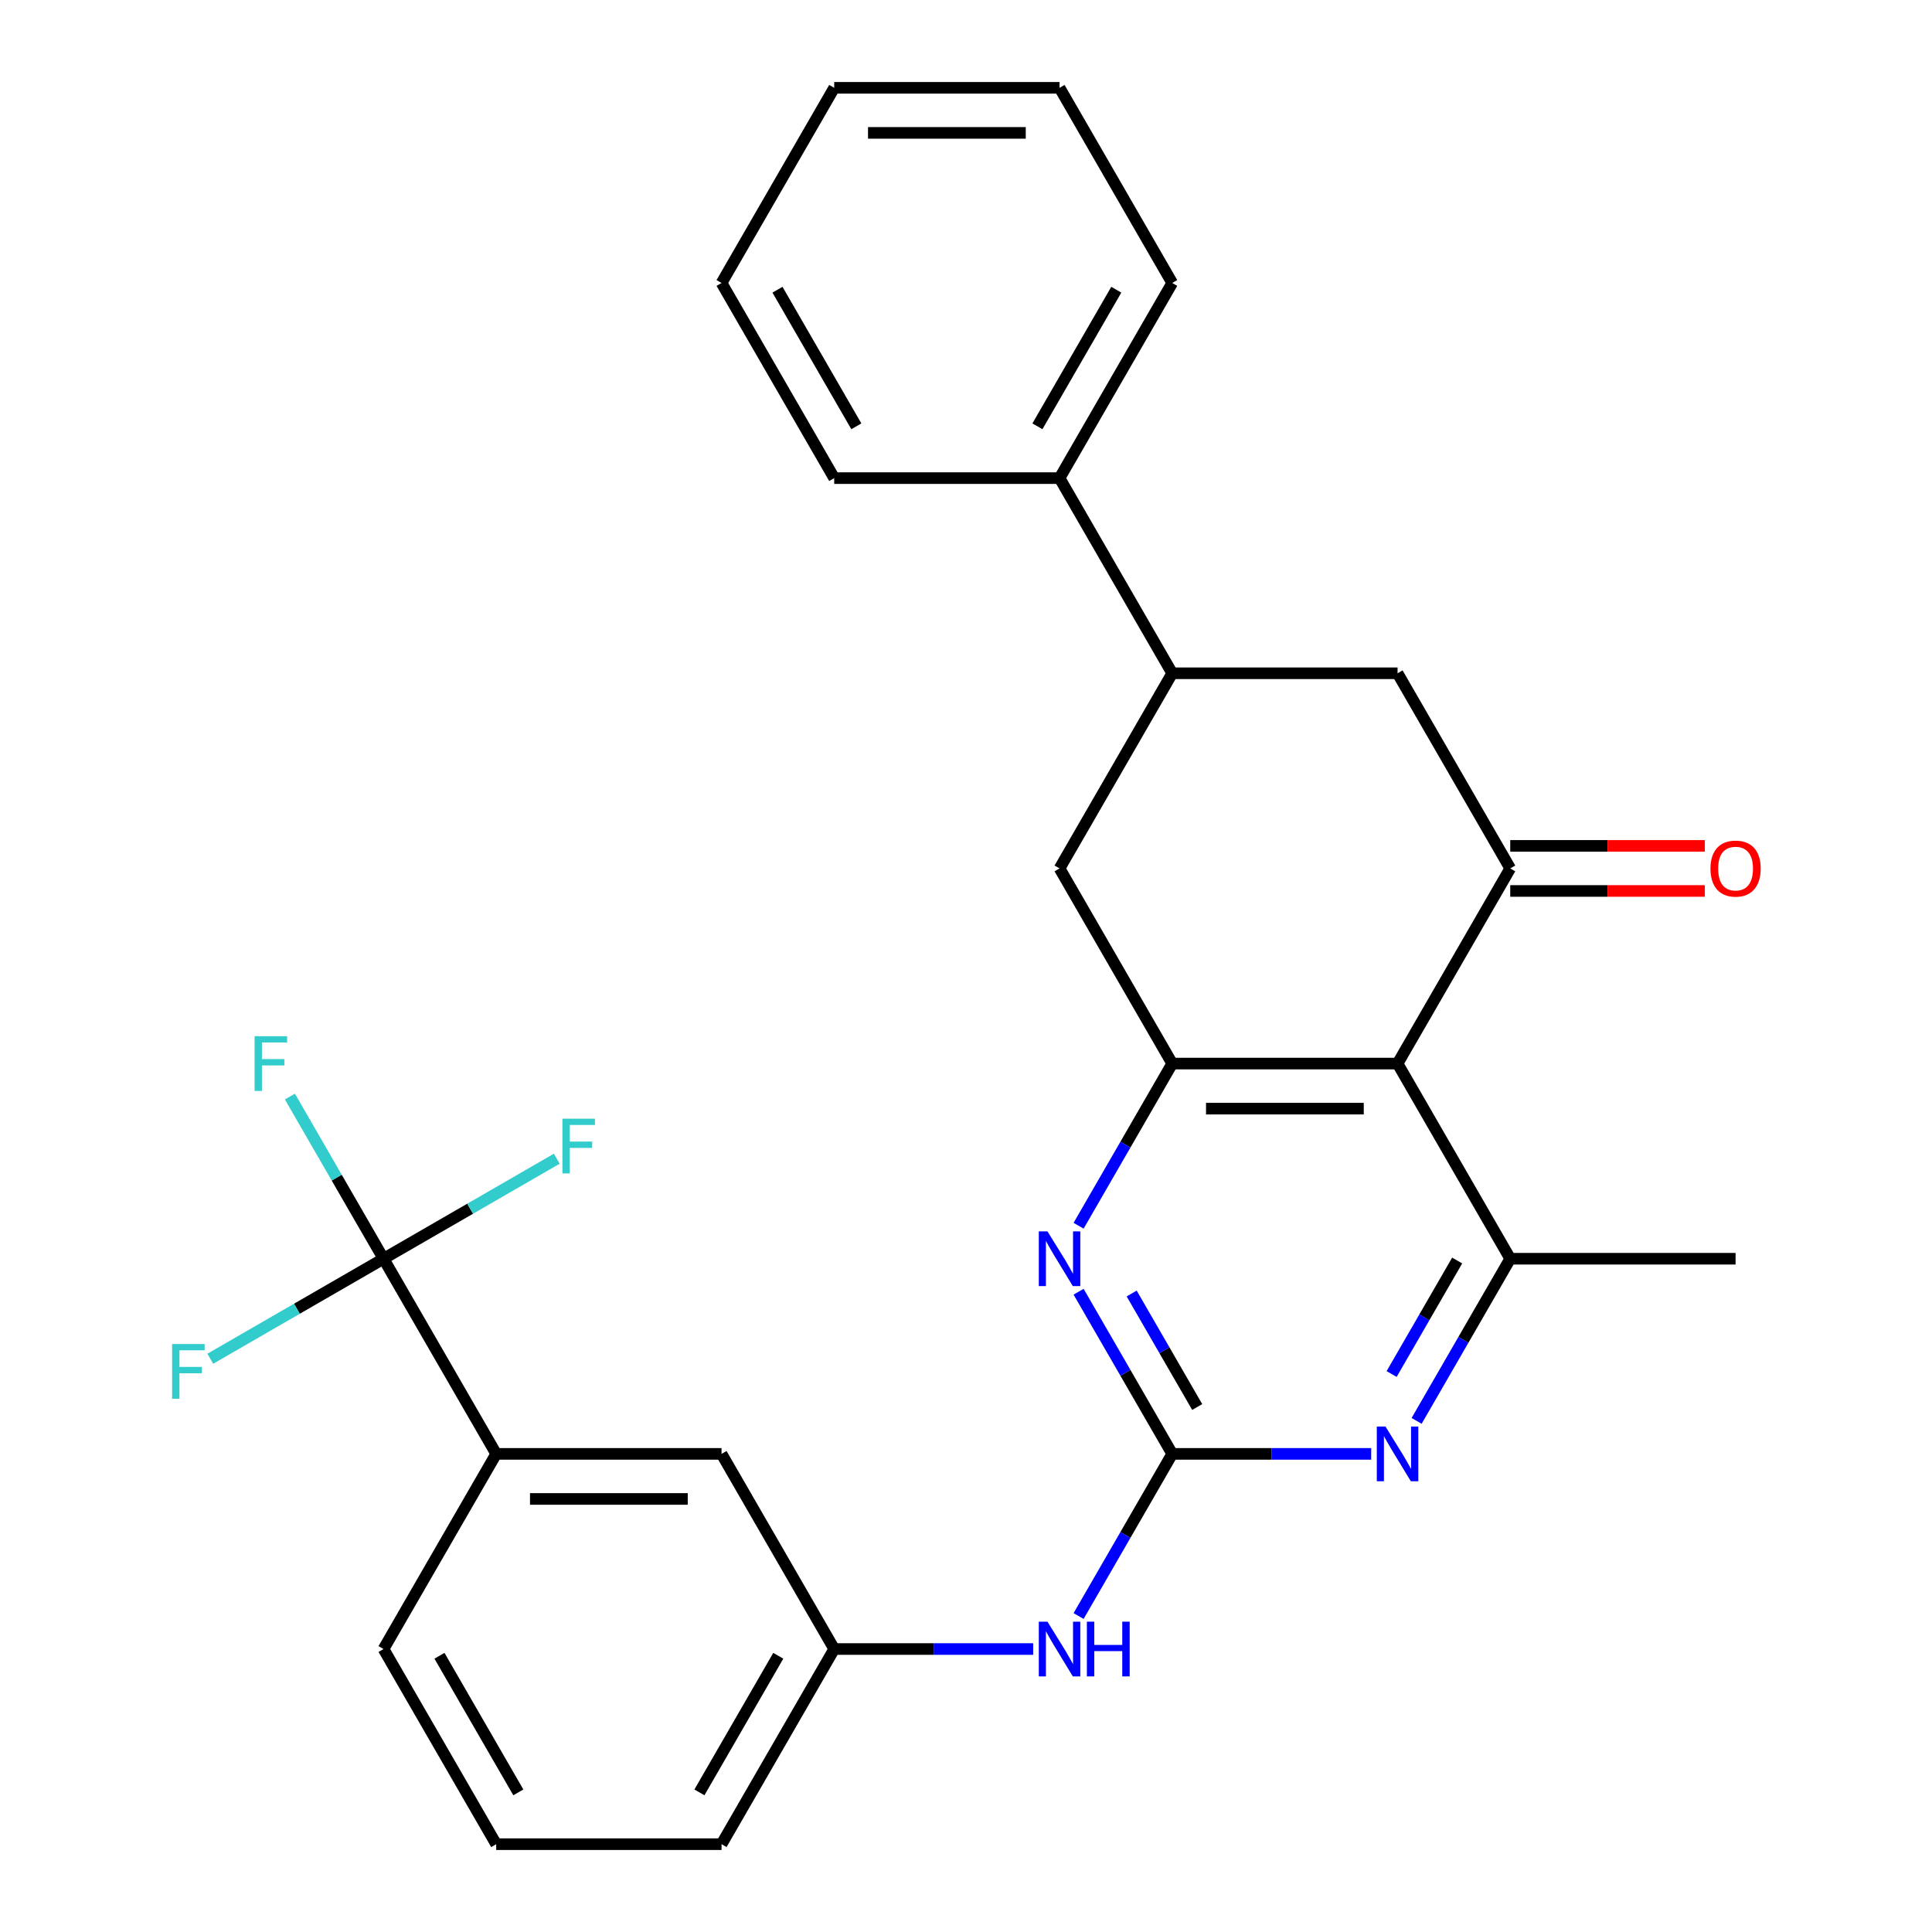 <?xml version='1.0' encoding='iso-8859-1'?>
<svg version='1.1' baseProfile='full'
              xmlns='http://www.w3.org/2000/svg'
                      xmlns:rdkit='http://www.rdkit.org/xml'
                      xmlns:xlink='http://www.w3.org/1999/xlink'
                  xml:space='preserve'
width='1000px' height='1000px' viewBox='0 0 1000 1000'>
<!-- END OF HEADER -->
<rect style='opacity:1.0;fill:#FFFFFF;stroke:none' width='1000' height='1000' x='0' y='0'> </rect>
<path class='bond-1' d='M 723.378,550.505 L 606.741,550.505' style='fill:none;fill-rule:evenodd;stroke:#000000;stroke-width:6px;stroke-linecap:butt;stroke-linejoin:miter;stroke-opacity:1' />
<path class='bond-1' d='M 705.882,573.832 L 624.237,573.832' style='fill:none;fill-rule:evenodd;stroke:#000000;stroke-width:6px;stroke-linecap:butt;stroke-linejoin:miter;stroke-opacity:1' />
<path class='bond-2' d='M 723.378,550.505 L 781.696,449.495' style='fill:none;fill-rule:evenodd;stroke:#000000;stroke-width:6px;stroke-linecap:butt;stroke-linejoin:miter;stroke-opacity:1' />
<path class='bond-5' d='M 723.378,550.505 L 781.696,651.515' style='fill:none;fill-rule:evenodd;stroke:#000000;stroke-width:6px;stroke-linecap:butt;stroke-linejoin:miter;stroke-opacity:1' />
<path class='bond-0' d='M 606.741,752.525 L 658.232,752.525' style='fill:none;fill-rule:evenodd;stroke:#000000;stroke-width:6px;stroke-linecap:butt;stroke-linejoin:miter;stroke-opacity:1' />
<path class='bond-0' d='M 658.232,752.525 L 709.722,752.525' style='fill:none;fill-rule:evenodd;stroke:#0000FF;stroke-width:6px;stroke-linecap:butt;stroke-linejoin:miter;stroke-opacity:1' />
<path class='bond-11' d='M 606.741,752.525 L 582.512,794.492' style='fill:none;fill-rule:evenodd;stroke:#000000;stroke-width:6px;stroke-linecap:butt;stroke-linejoin:miter;stroke-opacity:1' />
<path class='bond-11' d='M 582.512,794.492 L 558.282,836.459' style='fill:none;fill-rule:evenodd;stroke:#0000FF;stroke-width:6px;stroke-linecap:butt;stroke-linejoin:miter;stroke-opacity:1' />
<path class='bond-29' d='M 606.741,752.525 L 582.512,710.558' style='fill:none;fill-rule:evenodd;stroke:#000000;stroke-width:6px;stroke-linecap:butt;stroke-linejoin:miter;stroke-opacity:1' />
<path class='bond-29' d='M 582.512,710.558 L 558.282,668.591' style='fill:none;fill-rule:evenodd;stroke:#0000FF;stroke-width:6px;stroke-linecap:butt;stroke-linejoin:miter;stroke-opacity:1' />
<path class='bond-29' d='M 619.675,728.271 L 602.714,698.895' style='fill:none;fill-rule:evenodd;stroke:#000000;stroke-width:6px;stroke-linecap:butt;stroke-linejoin:miter;stroke-opacity:1' />
<path class='bond-29' d='M 602.714,698.895 L 585.753,669.518' style='fill:none;fill-rule:evenodd;stroke:#0000FF;stroke-width:6px;stroke-linecap:butt;stroke-linejoin:miter;stroke-opacity:1' />
<path class='bond-3' d='M 606.741,550.505 L 582.512,592.472' style='fill:none;fill-rule:evenodd;stroke:#000000;stroke-width:6px;stroke-linecap:butt;stroke-linejoin:miter;stroke-opacity:1' />
<path class='bond-3' d='M 582.512,592.472 L 558.282,634.439' style='fill:none;fill-rule:evenodd;stroke:#0000FF;stroke-width:6px;stroke-linecap:butt;stroke-linejoin:miter;stroke-opacity:1' />
<path class='bond-9' d='M 606.741,550.505 L 548.423,449.495' style='fill:none;fill-rule:evenodd;stroke:#000000;stroke-width:6px;stroke-linecap:butt;stroke-linejoin:miter;stroke-opacity:1' />
<path class='bond-8' d='M 781.696,449.495 L 723.378,348.485' style='fill:none;fill-rule:evenodd;stroke:#000000;stroke-width:6px;stroke-linecap:butt;stroke-linejoin:miter;stroke-opacity:1' />
<path class='bond-12' d='M 781.696,461.159 L 832.056,461.159' style='fill:none;fill-rule:evenodd;stroke:#000000;stroke-width:6px;stroke-linecap:butt;stroke-linejoin:miter;stroke-opacity:1' />
<path class='bond-12' d='M 832.056,461.159 L 882.417,461.159' style='fill:none;fill-rule:evenodd;stroke:#FF0000;stroke-width:6px;stroke-linecap:butt;stroke-linejoin:miter;stroke-opacity:1' />
<path class='bond-12' d='M 781.696,437.831 L 832.056,437.831' style='fill:none;fill-rule:evenodd;stroke:#000000;stroke-width:6px;stroke-linecap:butt;stroke-linejoin:miter;stroke-opacity:1' />
<path class='bond-12' d='M 832.056,437.831 L 882.417,437.831' style='fill:none;fill-rule:evenodd;stroke:#FF0000;stroke-width:6px;stroke-linecap:butt;stroke-linejoin:miter;stroke-opacity:1' />
<path class='bond-4' d='M 733.237,735.449 L 757.466,693.482' style='fill:none;fill-rule:evenodd;stroke:#0000FF;stroke-width:6px;stroke-linecap:butt;stroke-linejoin:miter;stroke-opacity:1' />
<path class='bond-4' d='M 757.466,693.482 L 781.696,651.515' style='fill:none;fill-rule:evenodd;stroke:#000000;stroke-width:6px;stroke-linecap:butt;stroke-linejoin:miter;stroke-opacity:1' />
<path class='bond-4' d='M 720.304,711.196 L 737.264,681.819' style='fill:none;fill-rule:evenodd;stroke:#0000FF;stroke-width:6px;stroke-linecap:butt;stroke-linejoin:miter;stroke-opacity:1' />
<path class='bond-4' d='M 737.264,681.819 L 754.225,652.442' style='fill:none;fill-rule:evenodd;stroke:#000000;stroke-width:6px;stroke-linecap:butt;stroke-linejoin:miter;stroke-opacity:1' />
<path class='bond-19' d='M 781.696,651.515 L 898.332,651.515' style='fill:none;fill-rule:evenodd;stroke:#000000;stroke-width:6px;stroke-linecap:butt;stroke-linejoin:miter;stroke-opacity:1' />
<path class='bond-6' d='M 198.514,651.515 L 256.832,752.525' style='fill:none;fill-rule:evenodd;stroke:#000000;stroke-width:6px;stroke-linecap:butt;stroke-linejoin:miter;stroke-opacity:1' />
<path class='bond-16' d='M 198.514,651.515 L 174.284,609.548' style='fill:none;fill-rule:evenodd;stroke:#000000;stroke-width:6px;stroke-linecap:butt;stroke-linejoin:miter;stroke-opacity:1' />
<path class='bond-16' d='M 174.284,609.548 L 150.055,567.581' style='fill:none;fill-rule:evenodd;stroke:#33CCCC;stroke-width:6px;stroke-linecap:butt;stroke-linejoin:miter;stroke-opacity:1' />
<path class='bond-17' d='M 198.514,651.515 L 243.351,625.628' style='fill:none;fill-rule:evenodd;stroke:#000000;stroke-width:6px;stroke-linecap:butt;stroke-linejoin:miter;stroke-opacity:1' />
<path class='bond-17' d='M 243.351,625.628 L 288.188,599.742' style='fill:none;fill-rule:evenodd;stroke:#33CCCC;stroke-width:6px;stroke-linecap:butt;stroke-linejoin:miter;stroke-opacity:1' />
<path class='bond-18' d='M 198.514,651.515 L 153.677,677.402' style='fill:none;fill-rule:evenodd;stroke:#000000;stroke-width:6px;stroke-linecap:butt;stroke-linejoin:miter;stroke-opacity:1' />
<path class='bond-18' d='M 153.677,677.402 L 108.84,703.289' style='fill:none;fill-rule:evenodd;stroke:#33CCCC;stroke-width:6px;stroke-linecap:butt;stroke-linejoin:miter;stroke-opacity:1' />
<path class='bond-7' d='M 606.741,348.485 L 723.378,348.485' style='fill:none;fill-rule:evenodd;stroke:#000000;stroke-width:6px;stroke-linecap:butt;stroke-linejoin:miter;stroke-opacity:1' />
<path class='bond-15' d='M 606.741,348.485 L 548.423,247.475' style='fill:none;fill-rule:evenodd;stroke:#000000;stroke-width:6px;stroke-linecap:butt;stroke-linejoin:miter;stroke-opacity:1' />
<path class='bond-28' d='M 606.741,348.485 L 548.423,449.495' style='fill:none;fill-rule:evenodd;stroke:#000000;stroke-width:6px;stroke-linecap:butt;stroke-linejoin:miter;stroke-opacity:1' />
<path class='bond-10' d='M 256.832,752.525 L 373.469,752.525' style='fill:none;fill-rule:evenodd;stroke:#000000;stroke-width:6px;stroke-linecap:butt;stroke-linejoin:miter;stroke-opacity:1' />
<path class='bond-10' d='M 274.328,775.853 L 355.973,775.853' style='fill:none;fill-rule:evenodd;stroke:#000000;stroke-width:6px;stroke-linecap:butt;stroke-linejoin:miter;stroke-opacity:1' />
<path class='bond-31' d='M 256.832,752.525 L 198.514,853.535' style='fill:none;fill-rule:evenodd;stroke:#000000;stroke-width:6px;stroke-linecap:butt;stroke-linejoin:miter;stroke-opacity:1' />
<path class='bond-14' d='M 534.767,853.535 L 483.277,853.535' style='fill:none;fill-rule:evenodd;stroke:#0000FF;stroke-width:6px;stroke-linecap:butt;stroke-linejoin:miter;stroke-opacity:1' />
<path class='bond-14' d='M 483.277,853.535 L 431.787,853.535' style='fill:none;fill-rule:evenodd;stroke:#000000;stroke-width:6px;stroke-linecap:butt;stroke-linejoin:miter;stroke-opacity:1' />
<path class='bond-13' d='M 373.469,752.525 L 431.787,853.535' style='fill:none;fill-rule:evenodd;stroke:#000000;stroke-width:6px;stroke-linecap:butt;stroke-linejoin:miter;stroke-opacity:1' />
<path class='bond-22' d='M 431.787,853.535 L 373.469,954.545' style='fill:none;fill-rule:evenodd;stroke:#000000;stroke-width:6px;stroke-linecap:butt;stroke-linejoin:miter;stroke-opacity:1' />
<path class='bond-22' d='M 402.837,857.023 L 362.014,927.73' style='fill:none;fill-rule:evenodd;stroke:#000000;stroke-width:6px;stroke-linecap:butt;stroke-linejoin:miter;stroke-opacity:1' />
<path class='bond-23' d='M 548.423,247.475 L 606.741,146.465' style='fill:none;fill-rule:evenodd;stroke:#000000;stroke-width:6px;stroke-linecap:butt;stroke-linejoin:miter;stroke-opacity:1' />
<path class='bond-23' d='M 536.969,220.66 L 577.792,149.953' style='fill:none;fill-rule:evenodd;stroke:#000000;stroke-width:6px;stroke-linecap:butt;stroke-linejoin:miter;stroke-opacity:1' />
<path class='bond-24' d='M 548.423,247.475 L 431.787,247.475' style='fill:none;fill-rule:evenodd;stroke:#000000;stroke-width:6px;stroke-linecap:butt;stroke-linejoin:miter;stroke-opacity:1' />
<path class='bond-20' d='M 198.514,853.535 L 256.832,954.545' style='fill:none;fill-rule:evenodd;stroke:#000000;stroke-width:6px;stroke-linecap:butt;stroke-linejoin:miter;stroke-opacity:1' />
<path class='bond-20' d='M 227.464,857.023 L 268.286,927.73' style='fill:none;fill-rule:evenodd;stroke:#000000;stroke-width:6px;stroke-linecap:butt;stroke-linejoin:miter;stroke-opacity:1' />
<path class='bond-21' d='M 256.832,954.545 L 373.469,954.545' style='fill:none;fill-rule:evenodd;stroke:#000000;stroke-width:6px;stroke-linecap:butt;stroke-linejoin:miter;stroke-opacity:1' />
<path class='bond-26' d='M 606.741,146.465 L 548.423,45.455' style='fill:none;fill-rule:evenodd;stroke:#000000;stroke-width:6px;stroke-linecap:butt;stroke-linejoin:miter;stroke-opacity:1' />
<path class='bond-25' d='M 431.787,247.475 L 373.469,146.465' style='fill:none;fill-rule:evenodd;stroke:#000000;stroke-width:6px;stroke-linecap:butt;stroke-linejoin:miter;stroke-opacity:1' />
<path class='bond-25' d='M 443.241,220.66 L 402.418,149.953' style='fill:none;fill-rule:evenodd;stroke:#000000;stroke-width:6px;stroke-linecap:butt;stroke-linejoin:miter;stroke-opacity:1' />
<path class='bond-27' d='M 373.469,146.465 L 431.787,45.455' style='fill:none;fill-rule:evenodd;stroke:#000000;stroke-width:6px;stroke-linecap:butt;stroke-linejoin:miter;stroke-opacity:1' />
<path class='bond-30' d='M 548.423,45.455 L 431.787,45.455' style='fill:none;fill-rule:evenodd;stroke:#000000;stroke-width:6px;stroke-linecap:butt;stroke-linejoin:miter;stroke-opacity:1' />
<path class='bond-30' d='M 530.928,68.782 L 449.282,68.782' style='fill:none;fill-rule:evenodd;stroke:#000000;stroke-width:6px;stroke-linecap:butt;stroke-linejoin:miter;stroke-opacity:1' />
<path  class='atom-4' d='M 542.163 637.355
L 551.443 652.355
Q 552.363 653.835, 553.843 656.515
Q 555.323 659.195, 555.403 659.355
L 555.403 637.355
L 559.163 637.355
L 559.163 665.675
L 555.283 665.675
L 545.323 649.275
Q 544.163 647.355, 542.923 645.155
Q 541.723 642.955, 541.363 642.275
L 541.363 665.675
L 537.683 665.675
L 537.683 637.355
L 542.163 637.355
' fill='#0000FF'/>
<path  class='atom-5' d='M 717.118 738.365
L 726.398 753.365
Q 727.318 754.845, 728.798 757.525
Q 730.278 760.205, 730.358 760.365
L 730.358 738.365
L 734.118 738.365
L 734.118 766.685
L 730.238 766.685
L 720.278 750.285
Q 719.118 748.365, 717.878 746.165
Q 716.678 743.965, 716.318 743.285
L 716.318 766.685
L 712.638 766.685
L 712.638 738.365
L 717.118 738.365
' fill='#0000FF'/>
<path  class='atom-12' d='M 542.163 839.375
L 551.443 854.375
Q 552.363 855.855, 553.843 858.535
Q 555.323 861.215, 555.403 861.375
L 555.403 839.375
L 559.163 839.375
L 559.163 867.695
L 555.283 867.695
L 545.323 851.295
Q 544.163 849.375, 542.923 847.175
Q 541.723 844.975, 541.363 844.295
L 541.363 867.695
L 537.683 867.695
L 537.683 839.375
L 542.163 839.375
' fill='#0000FF'/>
<path  class='atom-12' d='M 562.563 839.375
L 566.403 839.375
L 566.403 851.415
L 580.883 851.415
L 580.883 839.375
L 584.723 839.375
L 584.723 867.695
L 580.883 867.695
L 580.883 854.615
L 566.403 854.615
L 566.403 867.695
L 562.563 867.695
L 562.563 839.375
' fill='#0000FF'/>
<path  class='atom-13' d='M 885.332 449.575
Q 885.332 442.775, 888.692 438.975
Q 892.052 435.175, 898.332 435.175
Q 904.612 435.175, 907.972 438.975
Q 911.332 442.775, 911.332 449.575
Q 911.332 456.455, 907.932 460.375
Q 904.532 464.255, 898.332 464.255
Q 892.092 464.255, 888.692 460.375
Q 885.332 456.495, 885.332 449.575
M 898.332 461.055
Q 902.652 461.055, 904.972 458.175
Q 907.332 455.255, 907.332 449.575
Q 907.332 444.015, 904.972 441.215
Q 902.652 438.375, 898.332 438.375
Q 894.012 438.375, 891.652 441.175
Q 889.332 443.975, 889.332 449.575
Q 889.332 455.295, 891.652 458.175
Q 894.012 461.055, 898.332 461.055
' fill='#FF0000'/>
<path  class='atom-17' d='M 131.776 536.345
L 148.616 536.345
L 148.616 539.585
L 135.576 539.585
L 135.576 548.185
L 147.176 548.185
L 147.176 551.465
L 135.576 551.465
L 135.576 564.665
L 131.776 564.665
L 131.776 536.345
' fill='#33CCCC'/>
<path  class='atom-18' d='M 291.104 579.037
L 307.944 579.037
L 307.944 582.277
L 294.904 582.277
L 294.904 590.877
L 306.504 590.877
L 306.504 594.157
L 294.904 594.157
L 294.904 607.357
L 291.104 607.357
L 291.104 579.037
' fill='#33CCCC'/>
<path  class='atom-19' d='M 89.084 695.673
L 105.924 695.673
L 105.924 698.913
L 92.884 698.913
L 92.884 707.513
L 104.484 707.513
L 104.484 710.793
L 92.884 710.793
L 92.884 723.993
L 89.084 723.993
L 89.084 695.673
' fill='#33CCCC'/>
</svg>
